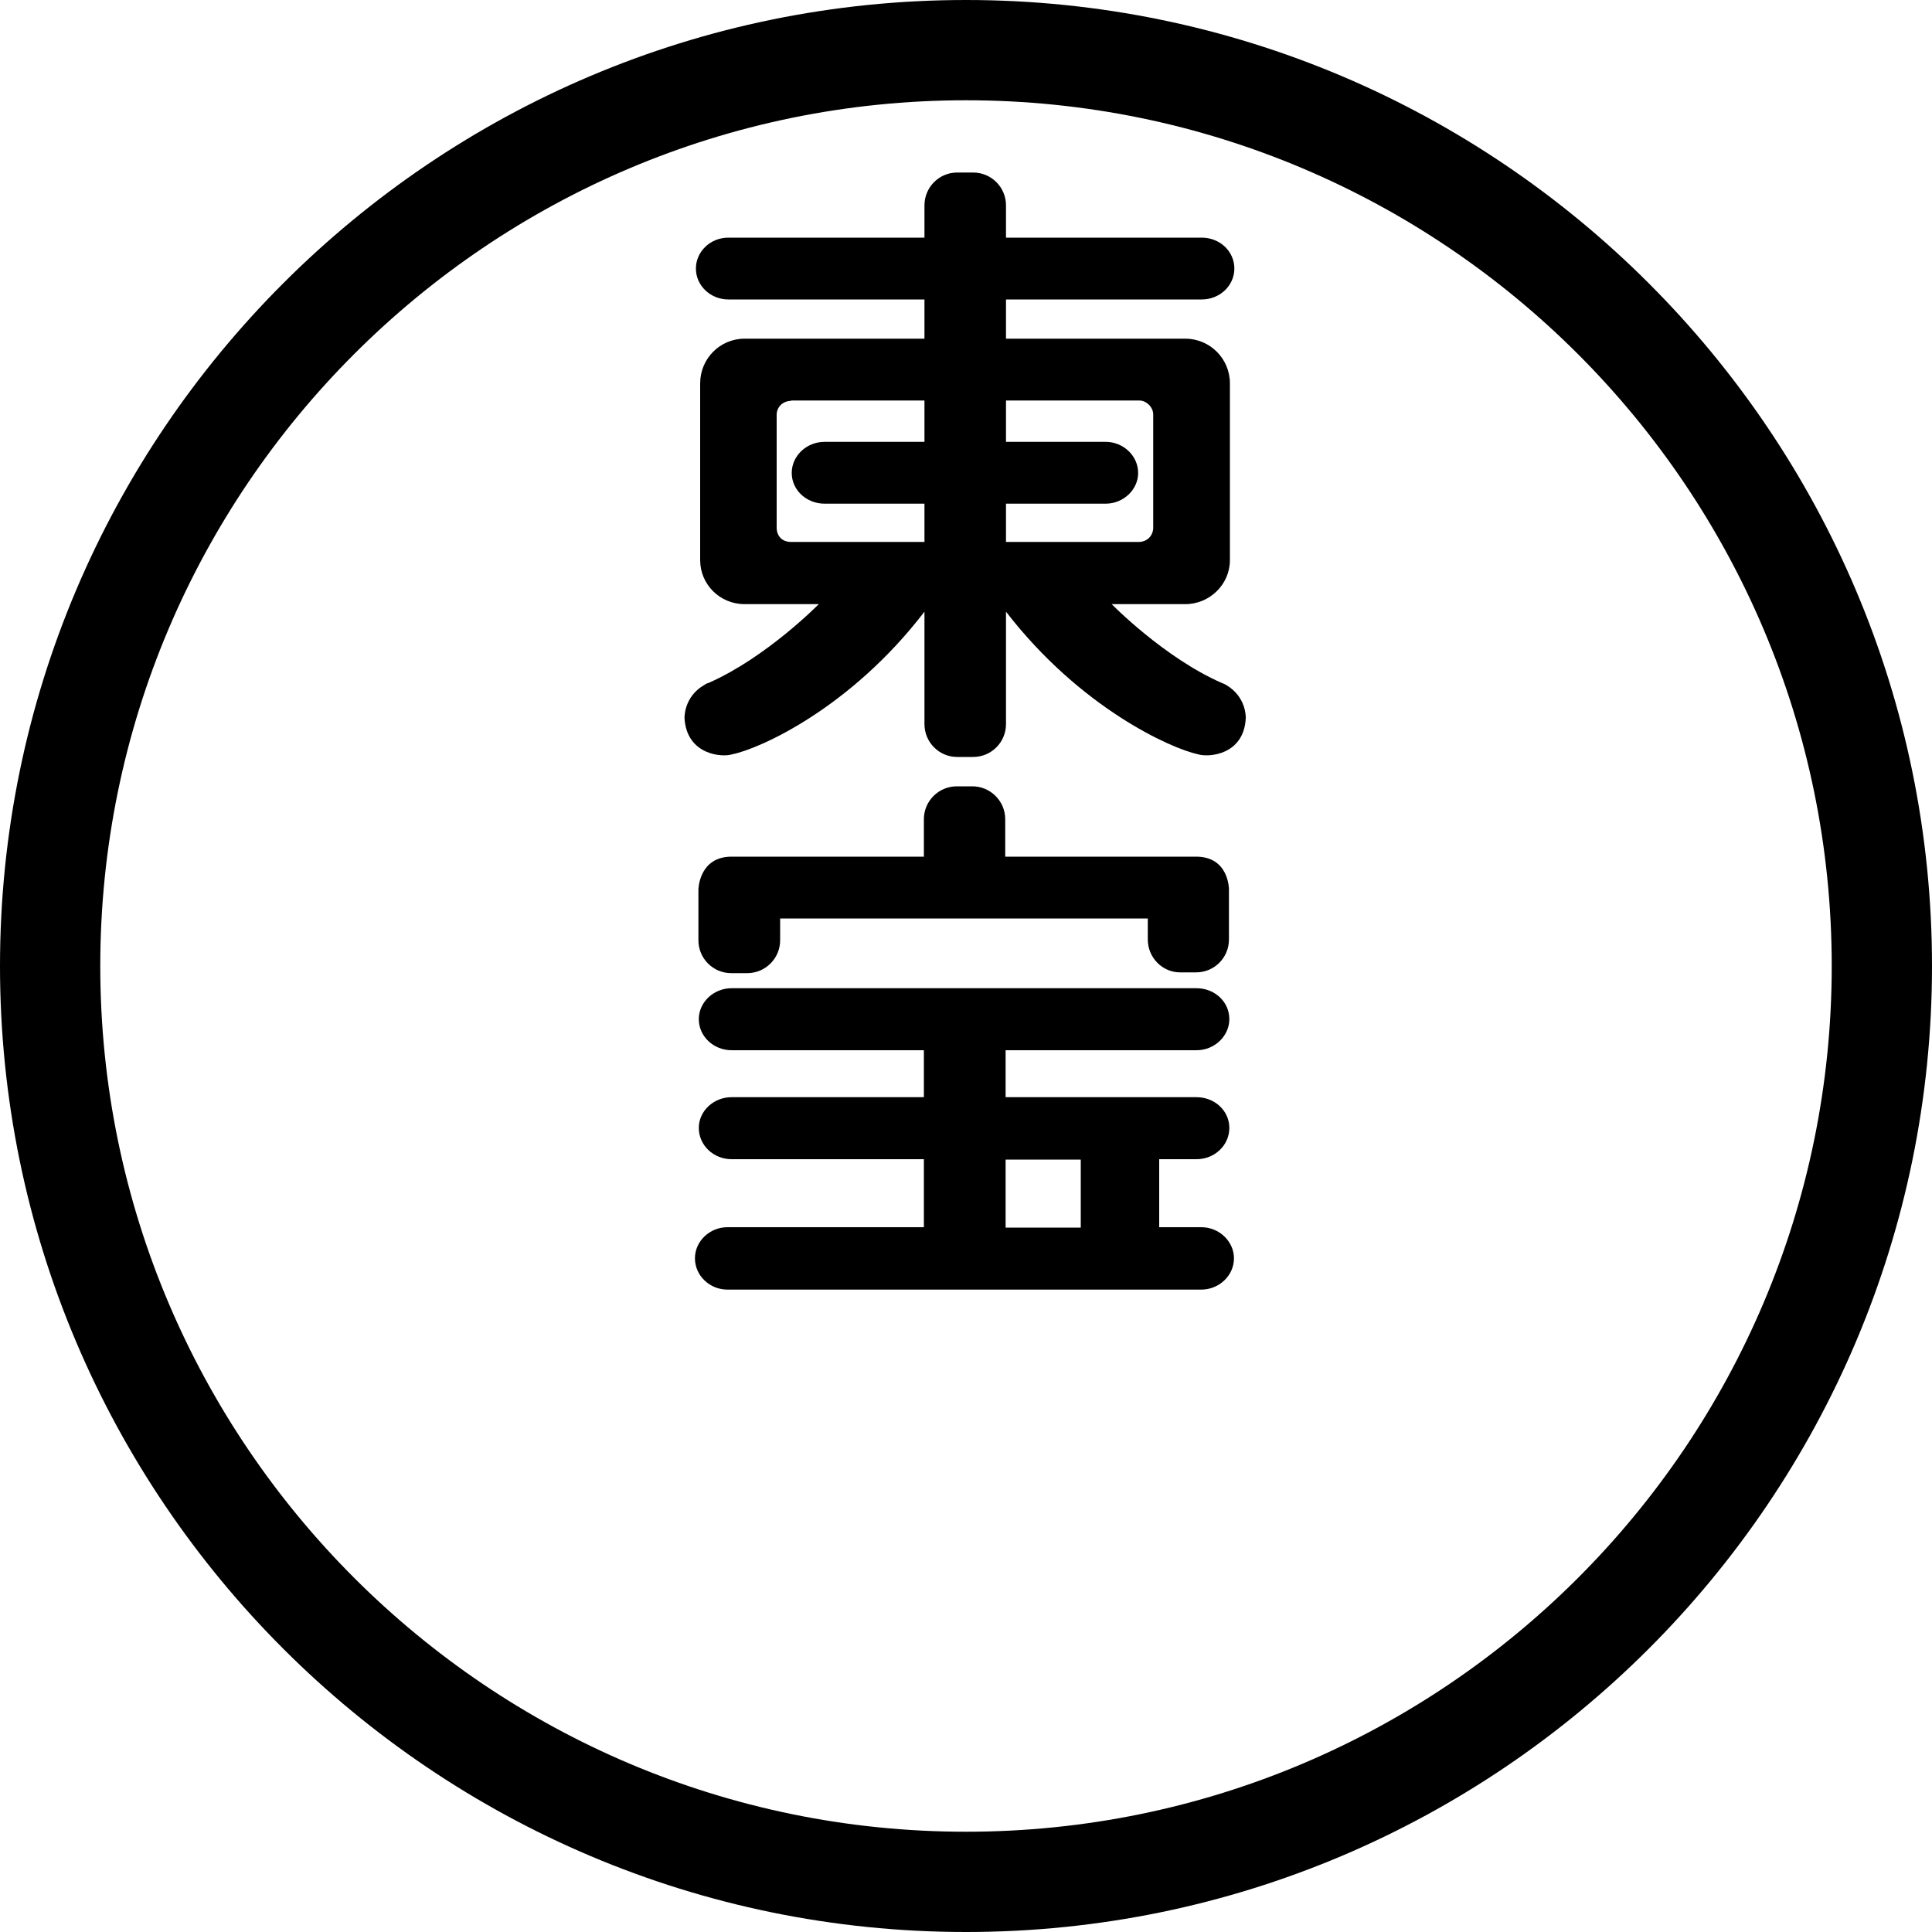 <?xml version="1.0"?>
<svg xmlns="http://www.w3.org/2000/svg" width="100" height="100">
  <path d="M50 0C22.43 0 0 22.43 0 50 0 77.57 22.43 100 50 100 77.57 100 100 77.57 100 50 100 22.43 77.57 0 50 0zM50 5.19C74.72 5.19 94.81 25.29 94.81 50 94.81 74.72 74.72 94.81 50 94.81 25.31 94.81 5.19 74.72 5.19 50 5.19 25.29 25.29 5.19 50 5.19zM49.54 8.93C48.61 8.93 47.85 9.69 47.85 10.63L47.85 12.3 37.7 12.3C36.76 12.3 36.02 13.03 36.02 13.9 36.02 14.79 36.78 15.5 37.7 15.5L47.85 15.5 47.85 17.53 38.54 17.53C37.26 17.53 36.24 18.57 36.24 19.84L36.24 28.99C36.24 30.25 37.26 31.27 38.54 31.27L42.38 31.27C42.38 31.27 39.66 34.04 36.67 35.35 36.58 35.37 36.52 35.41 36.46 35.45 35.39 36.06 35.43 37.15 35.43 37.17 35.54 39.07 37.37 39.22 37.91 39.04 39.31 38.76 44.01 36.67 47.85 31.66L47.85 37.48C47.85 38.42 48.61 39.18 49.54 39.18L50.37 39.18C51.31 39.18 52.07 38.42 52.07 37.48L52.07 31.66C55.92 36.65 60.61 38.74 62 39.04 62.57 39.22 64.39 39.07 64.48 37.17 64.48 37.15 64.53 36.08 63.46 35.45 63.39 35.41 63.3 35.37 63.24 35.35 60.25 34.04 57.54 31.27 57.54 31.27L61.35 31.27C62.61 31.27 63.66 30.25 63.66 28.99L63.66 19.84C63.66 18.57 62.63 17.53 61.35 17.53L52.07 17.53 52.07 15.5 62.2 15.5C63.13 15.5 63.89 14.79 63.89 13.9 63.89 13 63.13 12.3 62.2 12.3L52.07 12.3 52.07 10.63C52.07 9.69 51.31 8.93 50.37 8.93L49.54 8.93zM40.94 20.73L47.85 20.73 47.85 22.87 42.68 22.87C41.75 22.87 40.98 23.59 40.98 24.48 40.98 25.37 41.75 26.07 42.68 26.07L47.85 26.07 47.85 28.05 40.94 28.05C40.46 28.05 40.2 27.72 40.2 27.31L40.2 21.47C40.2 21.06 40.53 20.75 40.94 20.75L40.94 20.73zM52.07 20.73L58.97 20.73C59.34 20.73 59.69 21.08 59.69 21.45L59.69 27.31C59.69 27.68 59.43 28.03 58.97 28.05L52.07 28.05 52.07 26.07 57.23 26.07C58.14 26.07 58.91 25.35 58.91 24.48 58.91 23.59 58.14 22.87 57.23 22.87L52.07 22.87 52.07 20.73zM49.52 40.7C48.59 40.7 47.82 41.46 47.82 42.4L47.82 44.34 37.87 44.34C36.17 44.34 36.15 46.04 36.15 46.04L36.15 48.67C36.15 49.61 36.91 50.37 37.85 50.37L38.68 50.37C39.61 50.37 40.38 49.61 40.38 48.67L40.38 47.54 59.41 47.54 59.41 48.63C59.41 49.57 60.17 50.33 61.08 50.33L61.91 50.33C62.85 50.33 63.61 49.57 63.61 48.63L63.61 46.02C63.61 46.02 63.61 44.34 61.91 44.34L52.03 44.34 52.03 42.4C52.03 41.46 51.26 40.7 50.33 40.7L49.52 40.7zM37.87 51.15C36.93 51.15 36.17 51.88 36.17 52.75 36.17 53.64 36.93 54.36 37.87 54.36L47.82 54.36 47.82 56.79 37.87 56.79C36.93 56.79 36.17 57.51 36.17 58.38 36.17 59.28 36.93 60 37.87 60L47.82 60 47.82 63.52 37.65 63.52C36.74 63.52 35.97 64.24 35.97 65.13 35.97 66.03 36.74 66.75 37.65 66.75L62.18 66.75C63.09 66.75 63.87 66.03 63.87 65.13 63.87 64.26 63.11 63.52 62.18 63.52L60 63.52 60 60 61.93 60C62.87 60 63.63 59.28 63.63 58.38 63.63 57.49 62.87 56.79 61.93 56.79L52.05 56.79 52.05 54.36 61.93 54.36C62.87 54.36 63.63 53.62 63.63 52.75 63.63 51.85 62.87 51.15 61.93 51.15L37.87 51.15zM52.05 60.02L55.94 60.02 55.94 63.54 52.05 63.54 52.05 60.02z" fill="#000"/>
</svg>
